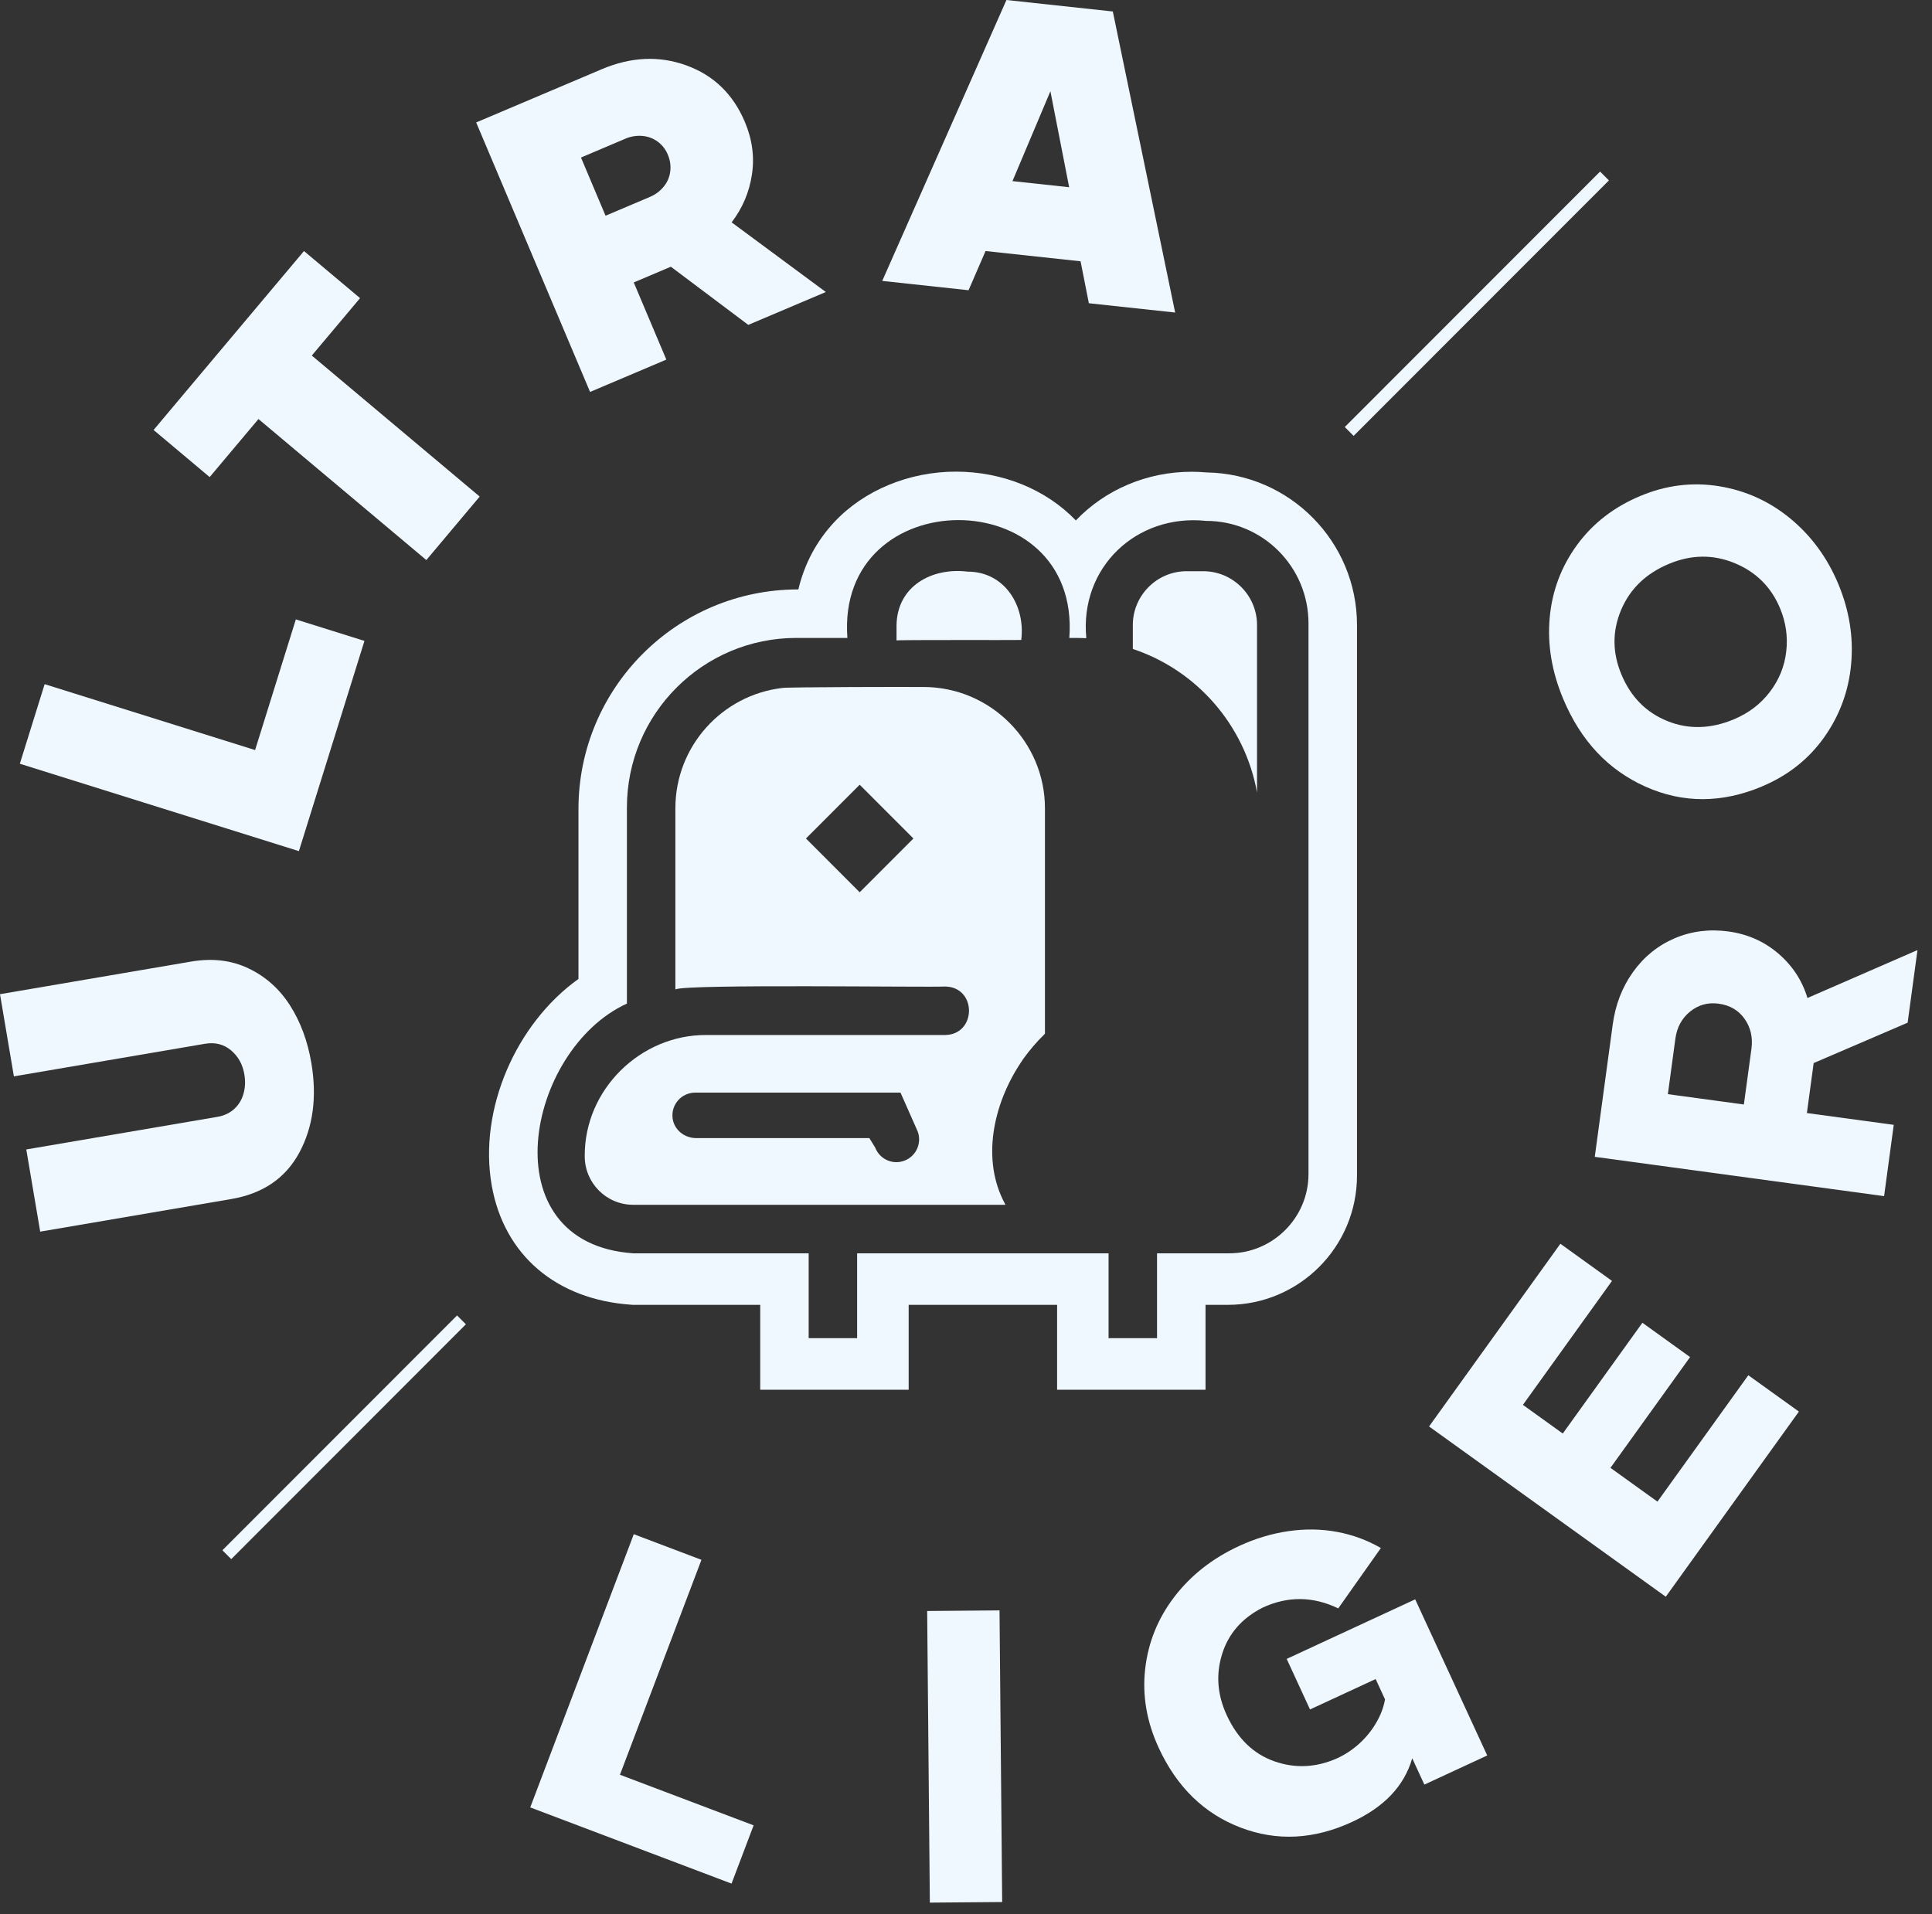 <?xml version="1.0" encoding="utf-8"?>
<svg xmlns="http://www.w3.org/2000/svg" fill="none" height="100%" overflow="visible" preserveAspectRatio="none" style="display: block;" viewBox="0 0 109 108" width="100%">
<rect x="0" y="0" width="109" height="108" fill="#333333" stroke="none"/>
<g clip-path="url(#clip0_0_1845)" id="Isolation_Mode">
<g id="Group">
<path d="M13.045 67.656L2.268 69.495L1.483 64.858L12.261 63.019C12.635 62.956 12.95 62.81 13.203 62.583C13.457 62.355 13.635 62.07 13.734 61.726C13.835 61.382 13.852 61.016 13.787 60.624C13.691 60.055 13.438 59.602 13.028 59.26C12.62 58.919 12.131 58.798 11.562 58.895L0.784 60.734L-9.40138e-05 56.097L10.777 54.258C11.98 54.053 13.064 54.181 14.028 54.645C14.994 55.108 15.771 55.804 16.364 56.733C16.956 57.662 17.357 58.745 17.566 59.98C17.89 61.901 17.665 63.584 16.891 65.029C16.115 66.476 14.833 67.35 13.045 67.656Z" fill="#F0F8FF" id="Vector"/>
<path d="M16.865 48.025L1.119 43.094L2.519 38.604L14.392 42.322L16.691 34.95L20.562 36.163L16.863 48.025H16.865Z" fill="#F0F8FF" id="Vector_2"/>
<path d="M11.828 26.918L8.665 24.261L17.15 14.165L20.314 16.823L17.591 20.062L27.063 28.019L24.053 31.601L14.582 23.644L11.827 26.921L11.828 26.918Z" fill="#F0F8FF" id="Vector_3"/>
<path d="M37.594 20.29L33.291 22.115L26.865 6.909L33.947 3.907C35.602 3.205 37.196 3.134 38.731 3.693C40.266 4.252 41.363 5.314 42.024 6.88C42.441 7.868 42.575 8.86 42.422 9.856C42.27 10.851 41.889 11.749 41.277 12.546L46.591 16.477L42.217 18.331L37.849 15.049L35.755 15.937L37.594 20.291V20.29ZM35.282 7.827L32.778 8.889L34.164 12.172L36.67 11.11C36.972 10.981 37.229 10.791 37.437 10.542C37.644 10.294 37.77 10.006 37.813 9.683C37.856 9.36 37.81 9.04 37.675 8.72C37.547 8.416 37.353 8.171 37.095 7.984C36.837 7.798 36.547 7.694 36.224 7.668C35.901 7.644 35.586 7.697 35.282 7.825V7.827Z" fill="#F0F8FF" id="Vector_4"/>
<path d="M49.775 15.849L56.782 -1.5751e-05L62.783 0.648L66.3 17.635L61.431 17.11L60.964 14.743L55.603 14.165L54.644 16.376L49.775 15.851V15.849ZM60.32 10.564L59.262 5.147L57.122 10.22L60.318 10.564H60.32Z" fill="#F0F8FF" id="Vector_5"/>
</g>
<g id="Group_2">
<path d="M29.916 101.981L35.757 86.567L39.574 88.013L34.976 100.14L42.518 102.995L41.272 106.282L29.914 101.982L29.916 101.981Z" fill="#F0F8FF" id="Vector_6"/>
<path d="M56.541 107.321L52.46 107.355L52.309 90.9L56.391 90.866L56.541 107.321Z" fill="#F0F8FF" id="Vector_7"/>
<path d="M65.368 98.609C64.69 97.142 64.439 95.659 64.61 94.16C64.781 92.662 65.331 91.307 66.261 90.094C67.19 88.883 68.404 87.929 69.901 87.236C70.812 86.814 71.742 86.533 72.687 86.396C73.632 86.258 74.544 86.272 75.43 86.436C76.313 86.6 77.139 86.903 77.906 87.347L75.501 90.753C74.076 90.067 72.654 90.053 71.232 90.712C70.07 91.304 69.309 92.176 68.951 93.324C68.59 94.473 68.677 95.624 69.209 96.777C69.817 98.096 70.711 98.963 71.894 99.381C73.075 99.796 74.261 99.738 75.45 99.206C75.9 98.998 76.31 98.725 76.681 98.39C77.053 98.055 77.37 97.668 77.629 97.229C77.889 96.789 78.062 96.343 78.14 95.886L77.612 94.74L73.909 96.456L72.593 93.603L79.843 90.243L83.907 99.052L80.36 100.696L79.675 99.211C79.229 100.764 78.101 101.96 76.289 102.798C74.134 103.797 72.032 103.903 69.98 103.116C67.929 102.331 66.391 100.828 65.367 98.611L65.368 98.609Z" fill="#F0F8FF" id="Vector_8"/>
<path d="M93.982 90.096L80.625 80.488L88.034 70.179L90.946 72.275L85.92 79.269L88.169 80.887L92.661 74.637L95.351 76.573L90.859 82.823L93.51 84.73L98.637 77.598L101.49 79.648L93.978 90.098L93.982 90.096Z" fill="#F0F8FF" id="Vector_9"/>
<path d="M106.297 67.492L89.974 65.274L90.986 57.816C91.138 56.687 91.522 55.695 92.138 54.838C92.753 53.981 93.534 53.35 94.479 52.944C95.424 52.541 96.436 52.411 97.514 52.558C98.593 52.705 99.531 53.119 100.329 53.803C101.127 54.487 101.674 55.322 101.973 56.312L108.181 53.608L107.625 57.705L102.324 59.983L101.941 62.804L106.842 63.469L106.297 67.492ZM94.523 58.598L94.098 61.738L98.386 62.321L98.813 59.183C98.899 58.545 98.772 57.982 98.43 57.494C98.09 57.007 97.6 56.719 96.962 56.632C96.357 56.55 95.821 56.699 95.354 57.075C94.888 57.453 94.611 57.961 94.523 58.599V58.598Z" fill="#F0F8FF" id="Vector_10"/>
<path d="M99.408 44.377C97.142 45.326 94.952 45.33 92.842 44.389C90.731 43.448 89.183 41.797 88.195 39.439C87.55 37.901 87.296 36.377 87.431 34.861C87.566 33.347 88.079 31.979 88.969 30.756C89.861 29.533 91.052 28.61 92.543 27.985C94.002 27.373 95.486 27.192 96.991 27.436C98.499 27.682 99.84 28.293 101.016 29.266C102.194 30.24 103.091 31.466 103.71 32.942C104.333 34.434 104.576 35.942 104.438 37.466C104.299 38.992 103.79 40.371 102.913 41.606C102.036 42.841 100.867 43.763 99.406 44.375L99.408 44.377ZM94.149 31.82C92.857 32.361 91.958 33.23 91.457 34.423C90.957 35.617 90.963 36.83 91.48 38.063C92.008 39.327 92.871 40.2 94.065 40.684C95.26 41.168 96.513 41.135 97.82 40.588C98.658 40.237 99.334 39.722 99.854 39.038C100.374 38.356 100.681 37.596 100.777 36.76C100.874 35.923 100.756 35.109 100.425 34.317C99.922 33.115 99.066 32.267 97.856 31.77C96.648 31.274 95.412 31.29 94.149 31.82Z" fill="#F0F8FF" id="Vector_11"/>
</g>
<g id="Group_3">
<g id="Vector_12">
</g>
<path d="M25.786 74.224L12.547 87.474L13.046 87.973L26.285 74.723L25.786 74.224Z" fill="#F0F8FF" id="Vector_13"/>
</g>
<path d="M90.273 9.681L75.87 24.095L76.369 24.595L90.772 10.18L90.273 9.681Z" fill="#F0F8FF" id="Vector_14"/>
<g id="Group_4">
<path d="M52.118 38.765C51.749 38.751 44.215 38.765 44.133 38.819C40.742 39.216 38.104 42.103 38.104 45.606V55.828C38.664 55.514 52.296 55.719 53.321 55.664C55.126 55.691 55.112 58.374 53.321 58.401H39.826C36.148 58.387 32.963 61.466 32.99 65.243C32.99 66.748 34.207 67.98 35.725 67.98H56.722L56.712 67.969C56.712 67.969 56.715 67.968 56.717 67.969L56.712 67.964C56.712 67.951 56.698 67.937 56.698 67.923C55.358 65.446 56.028 62.327 57.573 59.986C57.628 59.904 57.683 59.822 57.737 59.74C58.093 59.248 58.489 58.782 58.913 58.372C58.927 58.344 58.941 58.331 58.954 58.331V45.605C58.954 41.869 55.905 38.777 52.118 38.763V38.765ZM48.502 50.346L45.47 47.312L48.502 44.278L51.533 47.312L48.502 50.346ZM51.034 65.487C50.882 65.546 50.727 65.575 50.573 65.575C50.059 65.575 49.575 65.263 49.378 64.754L49.047 64.217H39.273C38.615 64.217 38.023 63.745 37.946 63.089C37.854 62.311 38.461 61.651 39.22 61.651H50.805L51.769 63.828C52.024 64.489 51.696 65.231 51.036 65.487H51.034Z" fill="#F0F8FF" id="Vector_15"/>
<path d="M57.616 36.11C57.862 34.169 56.673 32.255 54.598 32.255C52.562 32.008 50.609 33.075 50.581 35.289V36.137C50.677 36.096 57.261 36.124 57.616 36.11Z" fill="#F0F8FF" id="Vector_16"/>
<path d="M68.082 26.658C67.795 26.632 67.507 26.619 67.221 26.619C64.729 26.619 62.364 27.617 60.698 29.366C59.012 27.614 56.555 26.612 53.931 26.612C51.308 26.612 48.744 27.655 47.054 29.475C46.058 30.547 45.381 31.827 45.042 33.259H45.022C38.182 33.259 32.636 38.809 32.636 45.654V55.236C29.111 57.758 26.983 62.605 27.745 66.902C28.441 70.817 31.38 73.328 35.61 73.619L35.706 73.626H42.891V78.415H51.265V73.626H59.64V78.415H68.014V73.626H69.269C73.295 73.626 76.559 70.359 76.559 66.329V35.267C76.559 30.568 72.772 26.736 68.084 26.658H68.082ZM73.823 66.247C73.823 68.707 71.813 70.718 69.356 70.718H65.278V75.507H62.543V70.718H48.358V75.507H45.624V70.718H35.723C27.562 70.15 29.671 59.229 35.369 56.627V45.566C35.369 40.28 39.65 35.995 44.931 35.995H47.808C47.151 27.144 60.986 27.116 60.33 35.995C60.631 35.995 60.986 35.995 61.287 36.009C60.904 32.022 64.107 28.979 68.048 29.391C71.237 29.391 73.823 31.981 73.823 35.174V66.249V66.247Z" fill="#F0F8FF" id="Vector_17"/>
<path d="M56.695 67.98H56.698L56.691 67.975C56.691 67.975 56.695 67.978 56.695 67.98Z" fill="#F0F8FF" id="Vector_18"/>
<path d="M67.886 32.231H66.944C65.276 32.231 63.912 33.597 63.912 35.265V36.618C67.498 37.807 70.227 40.898 70.919 44.712V35.265C70.919 33.596 69.554 32.231 67.888 32.231H67.886Z" fill="#F0F8FF" id="Vector_19"/>
</g>
</g>
<defs>
<clipPath id="clip0_0_1845">
<rect fill="white" height="107.355" width="108.181"/>
</clipPath>
</defs>
</svg>